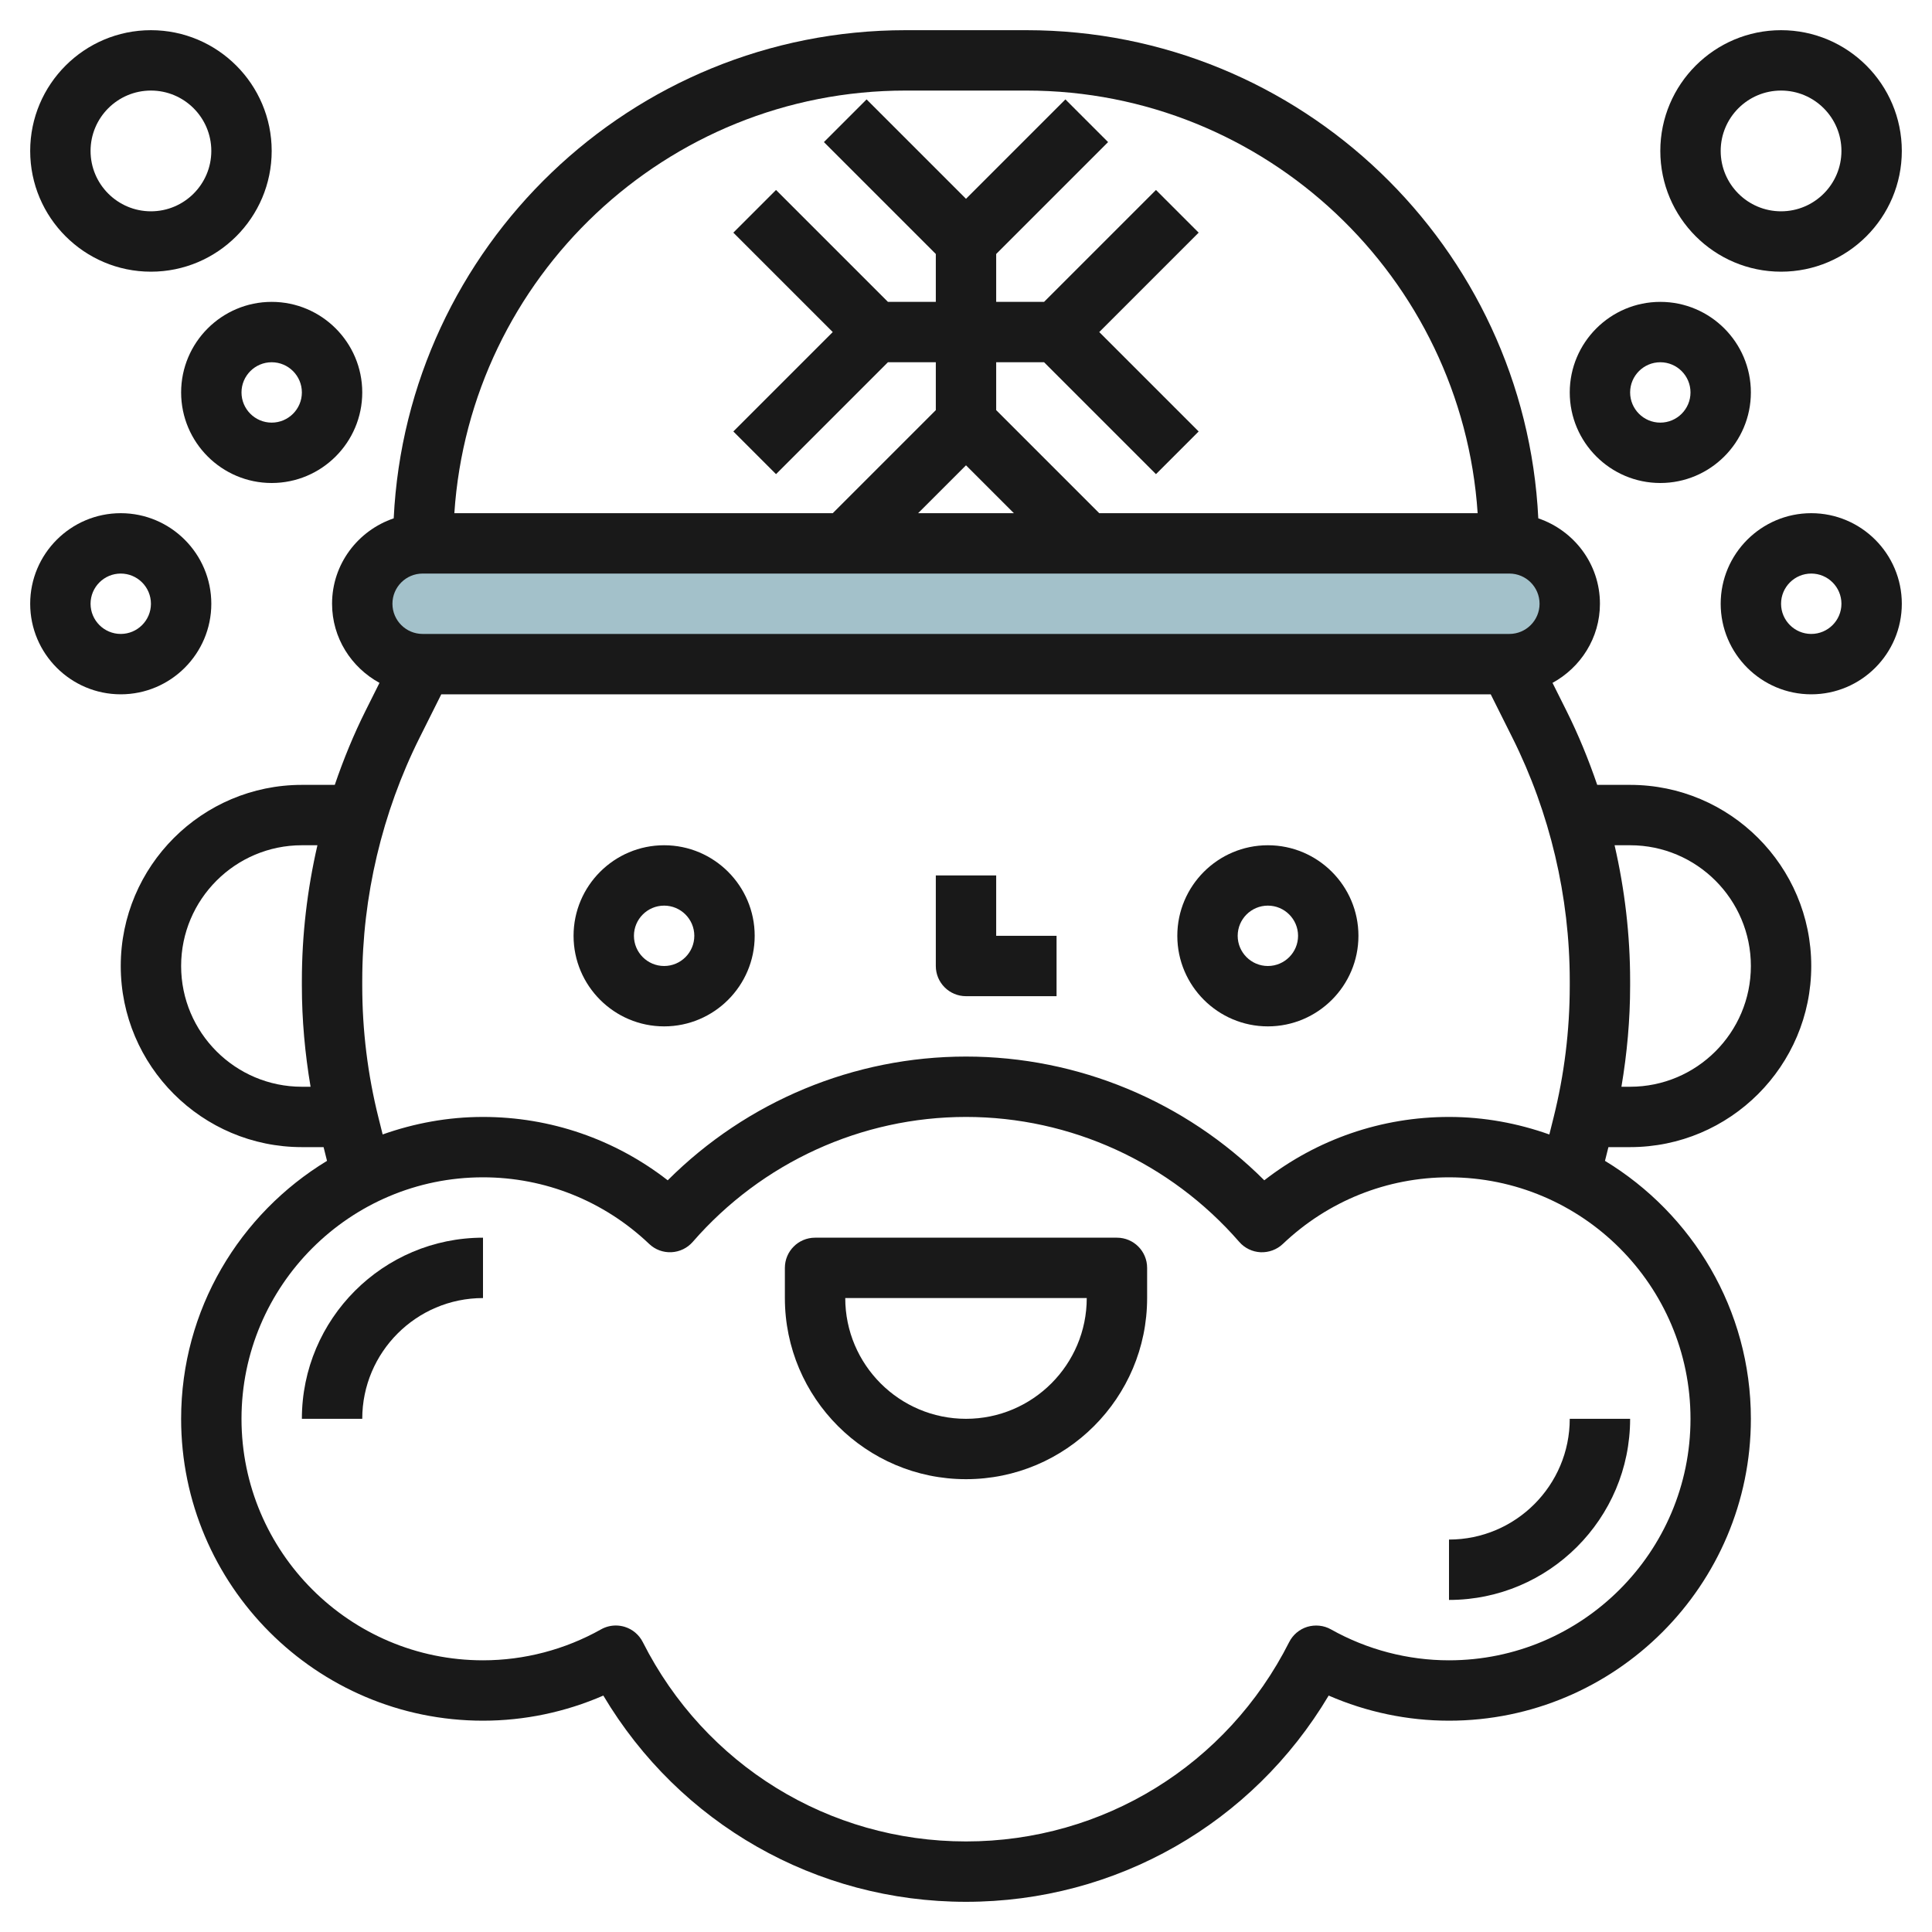 <svg id="Layer_3" enable-background="new 0 0 64 64" height="512" viewBox="0 0 64 64" width="512" xmlns="http://www.w3.org/2000/svg"><g><path d="m50 18h-36c-1.105 0-2 .895-2 2 0 1.105.895 2 2 2h36c1.105 0 2-.895 2-2 0-1.105-.895-2-2-2z" fill="#a3c1ca"/><g fill="#191919"><path d="m37 41h-10c-.552 0-1 .447-1 1v1c0 3.309 2.691 6 6 6s6-2.691 6-6v-1c0-.553-.448-1-1-1zm-5 6c-2.206 0-4-1.794-4-4h8c0 2.206-1.794 4-4 4z"/><path d="m22 34c1.654 0 3-1.346 3-3s-1.346-3-3-3-3 1.346-3 3 1.346 3 3 3zm0-4c.551 0 1 .448 1 1s-.449 1-1 1-1-.448-1-1 .449-1 1-1z"/><path d="m42 34c1.654 0 3-1.346 3-3s-1.346-3-3-3-3 1.346-3 3 1.346 3 3 3zm0-4c.551 0 1 .448 1 1s-.449 1-1 1-1-.448-1-1 .449-1 1-1z"/><path d="m54 26h-1.09c-.288-.841-.624-1.665-1.021-2.459l-.46-.92c.931-.509 1.571-1.487 1.571-2.621 0-1.317-.859-2.427-2.042-2.829-.437-8.988-7.864-16.171-16.958-16.171h-4c-9.094 0-16.521 7.183-16.958 16.171-1.183.402-2.042 1.512-2.042 2.829 0 1.134.64 2.112 1.571 2.621l-.46.92c-.397.794-.734 1.618-1.021 2.459h-1.09c-3.309 0-6 2.691-6 6s2.691 6 6 6h.719l.114.455c-2.891 1.755-4.833 4.923-4.833 8.545 0 5.514 4.486 10 10 10 1.371 0 2.73-.285 3.986-.832 2.523 4.238 7.04 6.832 12.014 6.832s9.491-2.594 12.014-6.832c1.256.547 2.615.832 3.986.832 5.514 0 10-4.486 10-10 0-3.622-1.942-6.79-4.833-8.545l.114-.455h.719c3.309 0 6-2.691 6-6s-2.691-6-6-6zm-24-23h4c7.933 0 14.431 6.195 14.949 14h-12.535l-3.414-3.414v-1.586h1.586l3.707 3.707 1.414-1.414-3.293-3.293 3.293-3.293-1.414-1.414-3.707 3.707h-1.586v-1.586l3.707-3.707-1.414-1.414-3.293 3.293-3.293-3.293-1.414 1.414 3.707 3.707v1.586h-1.586l-3.707-3.707-1.414 1.414 3.293 3.293-3.293 3.293 1.414 1.414 3.707-3.707h1.586v1.586l-3.414 3.414h-12.535c.518-7.805 7.016-14 14.949-14zm2 12.414 1.586 1.586h-3.172zm-18 3.586h36c.551 0 1 .448 1 1s-.449 1-1 1h-36c-.551 0-1-.448-1-1s.449-1 1-1zm-.1 5.436.718-1.436h34.764l.718 1.436c1.243 2.486 1.9 5.27 1.9 8.05v.176c0 1.471-.181 2.939-.538 4.366l-.138.553c-1.042-.37-2.157-.581-3.324-.581-2.232 0-4.37.739-6.119 2.099-2.62-2.617-6.168-4.099-9.881-4.099s-7.261 1.482-9.881 4.099c-1.749-1.36-3.887-2.099-6.119-2.099-1.167 0-2.282.211-3.324.58l-.138-.553c-.357-1.426-.538-2.895-.538-4.366v-.176c0-2.78.657-5.563 1.9-8.049zm-7.9 7.564c0-2.206 1.794-4 4-4h.515c-.338 1.47-.515 2.978-.515 4.485v.176c0 1.119.102 2.236.288 3.339h-.288c-2.206 0-4-1.794-4-4zm50 15c0 4.411-3.589 8-8 8-1.365 0-2.717-.354-3.911-1.025-.237-.134-.519-.161-.781-.085-.261.08-.479.263-.602.506-2.057 4.074-6.16 6.604-10.706 6.604s-8.649-2.53-10.707-6.604c-.123-.243-.34-.426-.602-.506-.095-.028-.193-.043-.291-.043-.17 0-.339.043-.49.128-1.193.671-2.545 1.025-3.91 1.025-4.411 0-8-3.589-8-8s3.589-8 8-8c2.054 0 4.009.784 5.505 2.207.198.188.459.287.737.274.272-.013.528-.137.707-.343 2.287-2.629 5.586-4.138 9.051-4.138s6.764 1.509 9.051 4.139c.179.206.435.33.707.343.276.011.539-.087.737-.274 1.496-1.424 3.451-2.208 5.505-2.208 4.411 0 8 3.589 8 8zm-2-11h-.288c.186-1.103.288-2.22.288-3.339v-.176c0-1.507-.177-3.015-.515-4.485h.515c2.206 0 4 1.794 4 4s-1.794 4-4 4z"/><path d="m32 33h3v-2h-2v-2h-2v3c0 .553.448 1 1 1z"/><path d="m7 20c0-1.654-1.346-3-3-3s-3 1.346-3 3 1.346 3 3 3 3-1.346 3-3zm-4 0c0-.552.449-1 1-1s1 .448 1 1-.449 1-1 1-1-.448-1-1z"/><path d="m6 13c0 1.654 1.346 3 3 3s3-1.346 3-3-1.346-3-3-3-3 1.346-3 3zm4 0c0 .552-.449 1-1 1s-1-.448-1-1 .449-1 1-1 1 .448 1 1z"/><path d="m5 9c2.206 0 4-1.794 4-4s-1.794-4-4-4-4 1.794-4 4 1.794 4 4 4zm0-6c1.103 0 2 .897 2 2s-.897 2-2 2-2-.897-2-2 .897-2 2-2z"/><path d="m60 17c-1.654 0-3 1.346-3 3s1.346 3 3 3 3-1.346 3-3-1.346-3-3-3zm0 4c-.551 0-1-.448-1-1s.449-1 1-1 1 .448 1 1-.449 1-1 1z"/><path d="m55 16c1.654 0 3-1.346 3-3s-1.346-3-3-3-3 1.346-3 3 1.346 3 3 3zm0-4c.551 0 1 .448 1 1s-.449 1-1 1-1-.448-1-1 .449-1 1-1z"/><path d="m59 1c-2.206 0-4 1.794-4 4s1.794 4 4 4 4-1.794 4-4-1.794-4-4-4zm0 6c-1.103 0-2-.897-2-2s.897-2 2-2 2 .897 2 2-.897 2-2 2z"/><path d="m10 47h2c0-2.206 1.794-4 4-4v-2c-3.309 0-6 2.691-6 6z"/><path d="m48 53c3.309 0 6-2.691 6-6h-2c0 2.206-1.794 4-4 4z"/></g></g></svg>
